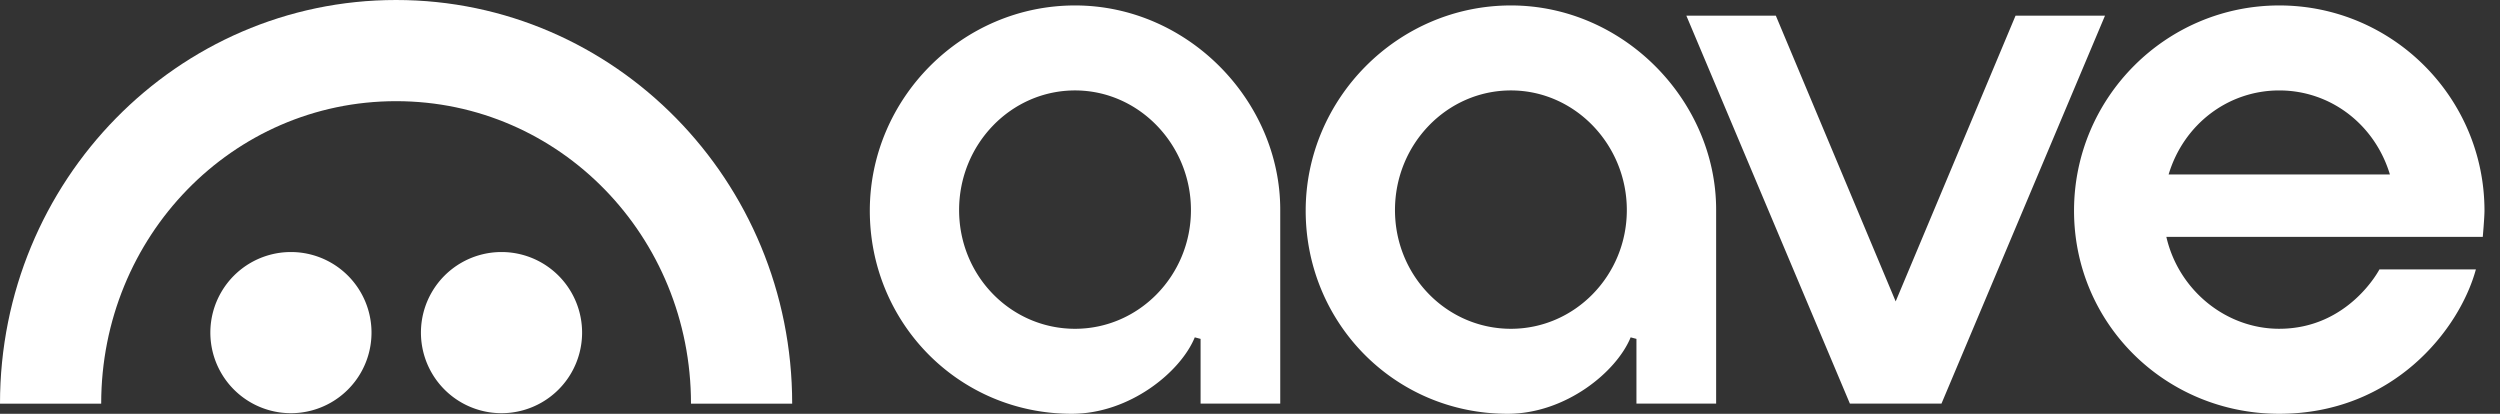 <svg width="145" height="24" viewBox="0 0 145 24" fill="none" xmlns="http://www.w3.org/2000/svg"><rect x="0" y="0" width="145" height="24" fill="#333333" stroke="none"/><path d="M132.194 19.069c-3.091 0-5.838-2.24-6.546-5.332h18.353s.099-1.12.099-1.517c0-6.563-5.34-11.904-11.903-11.904-6.563 0-11.903 5.34-11.903 11.904 0 6.565 5.31 11.78 11.903 11.78 6.593 0 10.443-4.857 11.404-8.373h-5.595s-1.779 3.442-5.812 3.442Zm.003-13.824c2.964 0 5.537 1.958 6.418 4.875h-12.836c.878-2.917 3.452-4.875 6.418-4.875ZM62.16 24c-6.563 0-11.711-5.284-11.711-11.78 0-6.495 5.34-11.904 11.903-11.904 6.563 0 11.902 5.55 11.902 11.841V23.41h-4.62v-3.755l-.337-.089C68.483 21.561 65.535 24 62.159 24h.001Zm.192-18.755c-3.707 0-6.724 3.112-6.724 6.939 0 3.826 3.016 6.886 6.724 6.886s6.723-3.089 6.723-6.886c0-3.798-3.016-6.939-6.723-6.939ZM87.441 24c-6.563 0-11.711-5.284-11.711-11.78C75.73 5.725 81.07.316 87.633.316c6.563 0 11.903 5.55 11.903 11.841V23.41h-4.622v-3.755l-.336-.089C93.764 21.561 90.816 24 87.44 24h.001Zm.192-18.755c-3.707 0-6.724 3.112-6.724 6.939 0 3.826 3.016 6.886 6.724 6.886s6.723-3.089 6.723-6.886c0-3.798-3.015-6.939-6.723-6.939Zm19.66 18.162L97.808.908h5.19l6.951 16.574L116.902.908h5.188l-9.484 22.5h-5.313Zm-90.419.558a4.673 4.673 0 1 0 0-9.347 4.673 4.673 0 0 0 0 9.347Zm12.214 0a4.673 4.673 0 1 0 0-9.347 4.673 4.673 0 0 0 0 9.347Z" fill="#fff" style="fill:#fff;fill-opacity:1"/><path d="M22.973 0C10.284 0-.003 10.483 0 23.411h5.869c0-9.688 7.597-17.543 17.104-17.543 9.507 0 17.104 7.855 17.104 17.543h5.869C45.948 10.483 35.66 0 22.973 0Z" fill="#fff" style="fill:#fff;fill-opacity:1"/></svg>
